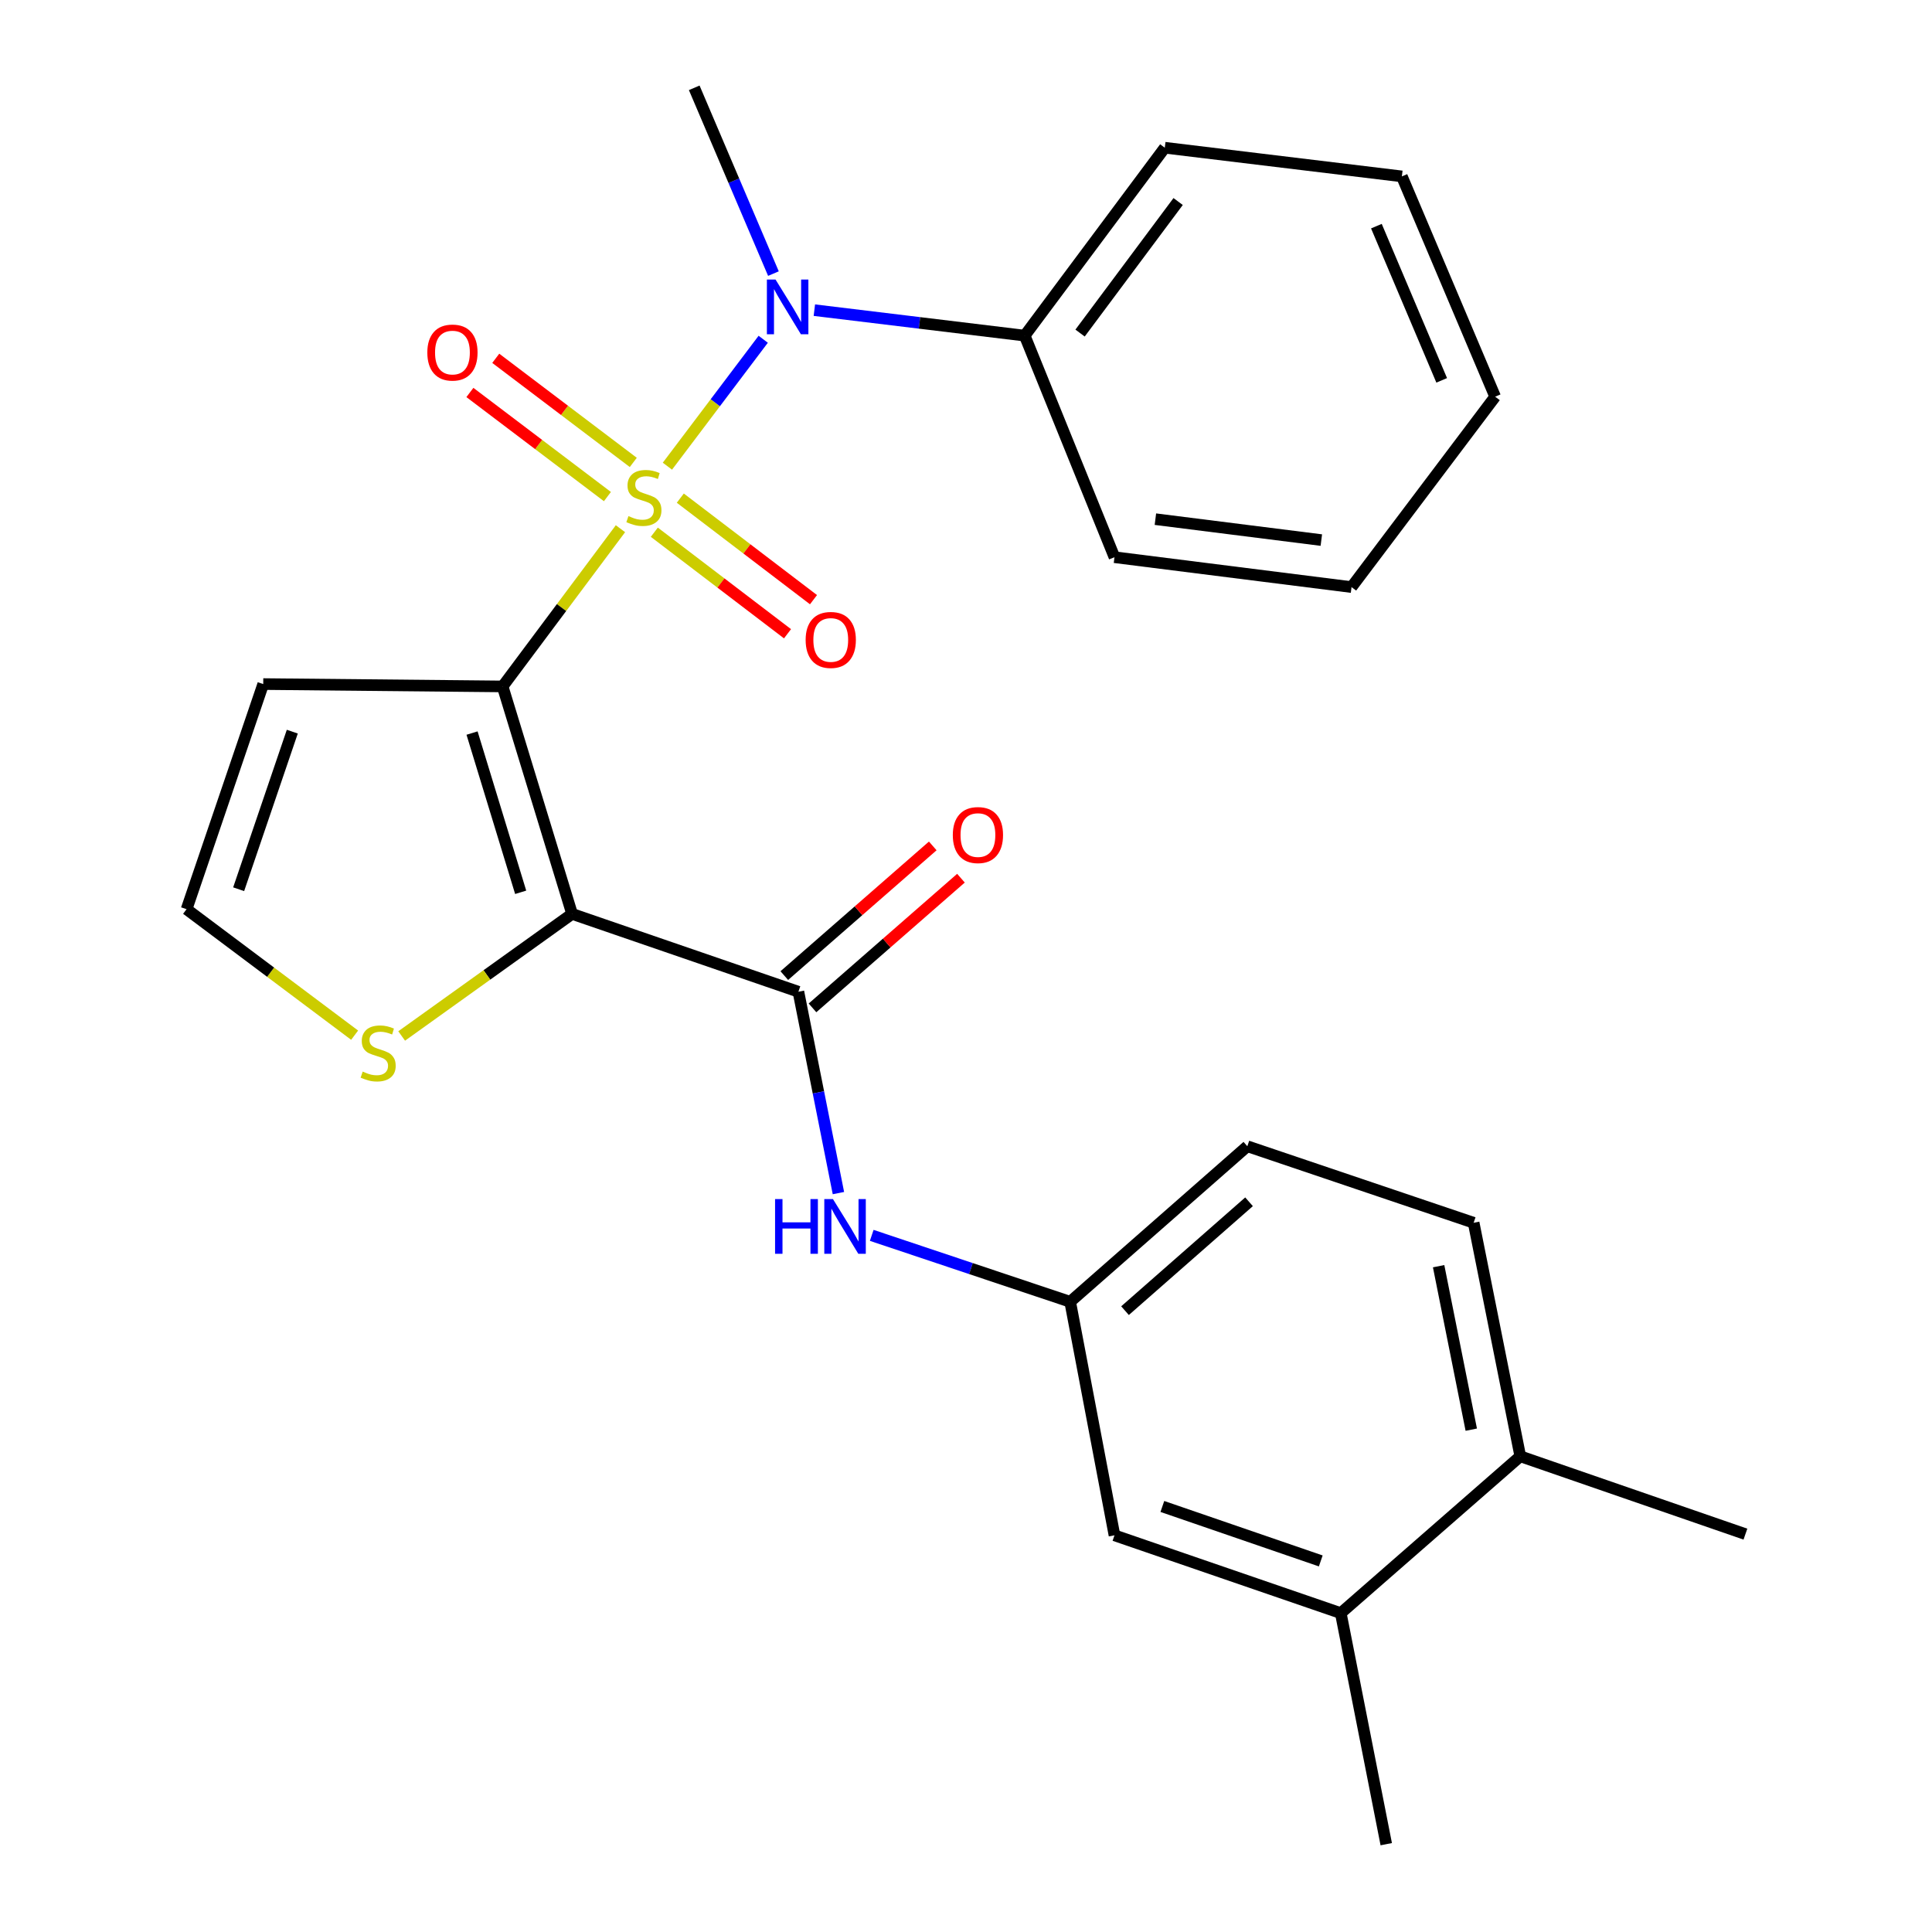 <?xml version='1.0' encoding='iso-8859-1'?>
<svg version='1.1' baseProfile='full'
              xmlns='http://www.w3.org/2000/svg'
                      xmlns:rdkit='http://www.rdkit.org/xml'
                      xmlns:xlink='http://www.w3.org/1999/xlink'
                  xml:space='preserve'
width='1000px' height='1000px' viewBox='0 0 1000 1000'>
<!-- END OF HEADER -->
<rect style='opacity:1.0;fill:#FFFFFF;stroke:none' width='1000' height='1000' x='0' y='0'> </rect>
<path class='bond-0' d='M 321.147,273.655 L 290.649,314.474' style='fill:none;fill-rule:evenodd;stroke:#CCCC00;stroke-width:6px;stroke-linecap:butt;stroke-linejoin:miter;stroke-opacity:1' />
<path class='bond-0' d='M 290.649,314.474 L 260.151,355.292' style='fill:none;fill-rule:evenodd;stroke:#000000;stroke-width:6px;stroke-linecap:butt;stroke-linejoin:miter;stroke-opacity:1' />
<path class='bond-3' d='M 345.448,241.297 L 370.245,208.45' style='fill:none;fill-rule:evenodd;stroke:#CCCC00;stroke-width:6px;stroke-linecap:butt;stroke-linejoin:miter;stroke-opacity:1' />
<path class='bond-3' d='M 370.245,208.45 L 395.042,175.602' style='fill:none;fill-rule:evenodd;stroke:#0000FF;stroke-width:6px;stroke-linecap:butt;stroke-linejoin:miter;stroke-opacity:1' />
<path class='bond-7' d='M 338.677,275.476 L 373.146,301.754' style='fill:none;fill-rule:evenodd;stroke:#CCCC00;stroke-width:6px;stroke-linecap:butt;stroke-linejoin:miter;stroke-opacity:1' />
<path class='bond-7' d='M 373.146,301.754 L 407.616,328.032' style='fill:none;fill-rule:evenodd;stroke:#FF0000;stroke-width:6px;stroke-linecap:butt;stroke-linejoin:miter;stroke-opacity:1' />
<path class='bond-7' d='M 352.126,257.834 L 386.596,284.112' style='fill:none;fill-rule:evenodd;stroke:#CCCC00;stroke-width:6px;stroke-linecap:butt;stroke-linejoin:miter;stroke-opacity:1' />
<path class='bond-7' d='M 386.596,284.112 L 421.065,310.39' style='fill:none;fill-rule:evenodd;stroke:#FF0000;stroke-width:6px;stroke-linecap:butt;stroke-linejoin:miter;stroke-opacity:1' />
<path class='bond-8' d='M 327.788,239.346 L 292.196,212.402' style='fill:none;fill-rule:evenodd;stroke:#CCCC00;stroke-width:6px;stroke-linecap:butt;stroke-linejoin:miter;stroke-opacity:1' />
<path class='bond-8' d='M 292.196,212.402 L 256.604,185.459' style='fill:none;fill-rule:evenodd;stroke:#FF0000;stroke-width:6px;stroke-linecap:butt;stroke-linejoin:miter;stroke-opacity:1' />
<path class='bond-8' d='M 314.399,257.033 L 278.807,230.089' style='fill:none;fill-rule:evenodd;stroke:#CCCC00;stroke-width:6px;stroke-linecap:butt;stroke-linejoin:miter;stroke-opacity:1' />
<path class='bond-8' d='M 278.807,230.089 L 243.215,203.146' style='fill:none;fill-rule:evenodd;stroke:#FF0000;stroke-width:6px;stroke-linecap:butt;stroke-linejoin:miter;stroke-opacity:1' />
<path class='bond-1' d='M 260.151,355.292 L 296.112,473.035' style='fill:none;fill-rule:evenodd;stroke:#000000;stroke-width:6px;stroke-linecap:butt;stroke-linejoin:miter;stroke-opacity:1' />
<path class='bond-1' d='M 244.329,379.433 L 269.502,461.853' style='fill:none;fill-rule:evenodd;stroke:#000000;stroke-width:6px;stroke-linecap:butt;stroke-linejoin:miter;stroke-opacity:1' />
<path class='bond-5' d='M 260.151,355.292 L 136.245,354.072' style='fill:none;fill-rule:evenodd;stroke:#000000;stroke-width:6px;stroke-linecap:butt;stroke-linejoin:miter;stroke-opacity:1' />
<path class='bond-2' d='M 296.112,473.035 L 413.251,513.322' style='fill:none;fill-rule:evenodd;stroke:#000000;stroke-width:6px;stroke-linecap:butt;stroke-linejoin:miter;stroke-opacity:1' />
<path class='bond-4' d='M 296.112,473.035 L 252.006,504.627' style='fill:none;fill-rule:evenodd;stroke:#000000;stroke-width:6px;stroke-linecap:butt;stroke-linejoin:miter;stroke-opacity:1' />
<path class='bond-4' d='M 252.006,504.627 L 207.9,536.219' style='fill:none;fill-rule:evenodd;stroke:#CCCC00;stroke-width:6px;stroke-linecap:butt;stroke-linejoin:miter;stroke-opacity:1' />
<path class='bond-6' d='M 413.251,513.322 L 423.608,565.433' style='fill:none;fill-rule:evenodd;stroke:#000000;stroke-width:6px;stroke-linecap:butt;stroke-linejoin:miter;stroke-opacity:1' />
<path class='bond-6' d='M 423.608,565.433 L 433.965,617.543' style='fill:none;fill-rule:evenodd;stroke:#0000FF;stroke-width:6px;stroke-linecap:butt;stroke-linejoin:miter;stroke-opacity:1' />
<path class='bond-12' d='M 420.549,521.675 L 458.968,488.112' style='fill:none;fill-rule:evenodd;stroke:#000000;stroke-width:6px;stroke-linecap:butt;stroke-linejoin:miter;stroke-opacity:1' />
<path class='bond-12' d='M 458.968,488.112 L 497.387,454.549' style='fill:none;fill-rule:evenodd;stroke:#FF0000;stroke-width:6px;stroke-linecap:butt;stroke-linejoin:miter;stroke-opacity:1' />
<path class='bond-12' d='M 405.954,504.969 L 444.373,471.406' style='fill:none;fill-rule:evenodd;stroke:#000000;stroke-width:6px;stroke-linecap:butt;stroke-linejoin:miter;stroke-opacity:1' />
<path class='bond-12' d='M 444.373,471.406 L 482.792,437.843' style='fill:none;fill-rule:evenodd;stroke:#FF0000;stroke-width:6px;stroke-linecap:butt;stroke-linejoin:miter;stroke-opacity:1' />
<path class='bond-14' d='M 421.511,160.535 L 475.945,167.129' style='fill:none;fill-rule:evenodd;stroke:#0000FF;stroke-width:6px;stroke-linecap:butt;stroke-linejoin:miter;stroke-opacity:1' />
<path class='bond-14' d='M 475.945,167.129 L 530.379,173.723' style='fill:none;fill-rule:evenodd;stroke:#000000;stroke-width:6px;stroke-linecap:butt;stroke-linejoin:miter;stroke-opacity:1' />
<path class='bond-18' d='M 400.33,141.618 L 379.832,93.536' style='fill:none;fill-rule:evenodd;stroke:#0000FF;stroke-width:6px;stroke-linecap:butt;stroke-linejoin:miter;stroke-opacity:1' />
<path class='bond-18' d='M 379.832,93.536 L 359.334,45.455' style='fill:none;fill-rule:evenodd;stroke:#000000;stroke-width:6px;stroke-linecap:butt;stroke-linejoin:miter;stroke-opacity:1' />
<path class='bond-26' d='M 183.555,535.803 L 140.065,503.199' style='fill:none;fill-rule:evenodd;stroke:#CCCC00;stroke-width:6px;stroke-linecap:butt;stroke-linejoin:miter;stroke-opacity:1' />
<path class='bond-26' d='M 140.065,503.199 L 96.574,470.595' style='fill:none;fill-rule:evenodd;stroke:#000000;stroke-width:6px;stroke-linecap:butt;stroke-linejoin:miter;stroke-opacity:1' />
<path class='bond-9' d='M 136.245,354.072 L 96.574,470.595' style='fill:none;fill-rule:evenodd;stroke:#000000;stroke-width:6px;stroke-linecap:butt;stroke-linejoin:miter;stroke-opacity:1' />
<path class='bond-9' d='M 151.294,378.7 L 123.525,460.266' style='fill:none;fill-rule:evenodd;stroke:#000000;stroke-width:6px;stroke-linecap:butt;stroke-linejoin:miter;stroke-opacity:1' />
<path class='bond-11' d='M 451.206,639.423 L 502.562,656.614' style='fill:none;fill-rule:evenodd;stroke:#0000FF;stroke-width:6px;stroke-linecap:butt;stroke-linejoin:miter;stroke-opacity:1' />
<path class='bond-11' d='M 502.562,656.614 L 553.917,673.805' style='fill:none;fill-rule:evenodd;stroke:#000000;stroke-width:6px;stroke-linecap:butt;stroke-linejoin:miter;stroke-opacity:1' />
<path class='bond-10' d='M 693.979,834.954 L 576.852,794.679' style='fill:none;fill-rule:evenodd;stroke:#000000;stroke-width:6px;stroke-linecap:butt;stroke-linejoin:miter;stroke-opacity:1' />
<path class='bond-10' d='M 683.624,807.935 L 601.635,779.742' style='fill:none;fill-rule:evenodd;stroke:#000000;stroke-width:6px;stroke-linecap:butt;stroke-linejoin:miter;stroke-opacity:1' />
<path class='bond-19' d='M 693.979,834.954 L 717.518,954.545' style='fill:none;fill-rule:evenodd;stroke:#000000;stroke-width:6px;stroke-linecap:butt;stroke-linejoin:miter;stroke-opacity:1' />
<path class='bond-28' d='M 693.979,834.954 L 786.902,753.775' style='fill:none;fill-rule:evenodd;stroke:#000000;stroke-width:6px;stroke-linecap:butt;stroke-linejoin:miter;stroke-opacity:1' />
<path class='bond-13' d='M 553.917,673.805 L 576.852,794.679' style='fill:none;fill-rule:evenodd;stroke:#000000;stroke-width:6px;stroke-linecap:butt;stroke-linejoin:miter;stroke-opacity:1' />
<path class='bond-17' d='M 553.917,673.805 L 645.62,593.293' style='fill:none;fill-rule:evenodd;stroke:#000000;stroke-width:6px;stroke-linecap:butt;stroke-linejoin:miter;stroke-opacity:1' />
<path class='bond-17' d='M 582.309,678.398 L 646.501,622.039' style='fill:none;fill-rule:evenodd;stroke:#000000;stroke-width:6px;stroke-linecap:butt;stroke-linejoin:miter;stroke-opacity:1' />
<path class='bond-21' d='M 530.379,173.723 L 602.893,76.462' style='fill:none;fill-rule:evenodd;stroke:#000000;stroke-width:6px;stroke-linecap:butt;stroke-linejoin:miter;stroke-opacity:1' />
<path class='bond-21' d='M 559.04,172.393 L 609.8,104.31' style='fill:none;fill-rule:evenodd;stroke:#000000;stroke-width:6px;stroke-linecap:butt;stroke-linejoin:miter;stroke-opacity:1' />
<path class='bond-22' d='M 530.379,173.723 L 576.852,288.41' style='fill:none;fill-rule:evenodd;stroke:#000000;stroke-width:6px;stroke-linecap:butt;stroke-linejoin:miter;stroke-opacity:1' />
<path class='bond-15' d='M 786.902,753.775 L 762.76,632.902' style='fill:none;fill-rule:evenodd;stroke:#000000;stroke-width:6px;stroke-linecap:butt;stroke-linejoin:miter;stroke-opacity:1' />
<path class='bond-15' d='M 761.527,739.989 L 744.628,655.378' style='fill:none;fill-rule:evenodd;stroke:#000000;stroke-width:6px;stroke-linecap:butt;stroke-linejoin:miter;stroke-opacity:1' />
<path class='bond-20' d='M 786.902,753.775 L 903.426,794.063' style='fill:none;fill-rule:evenodd;stroke:#000000;stroke-width:6px;stroke-linecap:butt;stroke-linejoin:miter;stroke-opacity:1' />
<path class='bond-16' d='M 762.76,632.902 L 645.62,593.293' style='fill:none;fill-rule:evenodd;stroke:#000000;stroke-width:6px;stroke-linecap:butt;stroke-linejoin:miter;stroke-opacity:1' />
<path class='bond-24' d='M 602.893,76.462 L 725.603,91.3' style='fill:none;fill-rule:evenodd;stroke:#000000;stroke-width:6px;stroke-linecap:butt;stroke-linejoin:miter;stroke-opacity:1' />
<path class='bond-23' d='M 576.852,288.41 L 699.55,303.876' style='fill:none;fill-rule:evenodd;stroke:#000000;stroke-width:6px;stroke-linecap:butt;stroke-linejoin:miter;stroke-opacity:1' />
<path class='bond-23' d='M 598.031,268.721 L 683.92,279.547' style='fill:none;fill-rule:evenodd;stroke:#000000;stroke-width:6px;stroke-linecap:butt;stroke-linejoin:miter;stroke-opacity:1' />
<path class='bond-25' d='M 699.55,303.876 L 773.888,205.321' style='fill:none;fill-rule:evenodd;stroke:#000000;stroke-width:6px;stroke-linecap:butt;stroke-linejoin:miter;stroke-opacity:1' />
<path class='bond-27' d='M 725.603,91.3 L 773.888,205.321' style='fill:none;fill-rule:evenodd;stroke:#000000;stroke-width:6px;stroke-linecap:butt;stroke-linejoin:miter;stroke-opacity:1' />
<path class='bond-27' d='M 712.419,117.053 L 746.218,196.868' style='fill:none;fill-rule:evenodd;stroke:#000000;stroke-width:6px;stroke-linecap:butt;stroke-linejoin:miter;stroke-opacity:1' />
<path  class='atom-0' d='M 325.281 267.135
Q 325.601 267.255, 326.921 267.815
Q 328.241 268.375, 329.681 268.735
Q 331.161 269.055, 332.601 269.055
Q 335.281 269.055, 336.841 267.775
Q 338.401 266.455, 338.401 264.175
Q 338.401 262.615, 337.601 261.655
Q 336.841 260.695, 335.641 260.175
Q 334.441 259.655, 332.441 259.055
Q 329.921 258.295, 328.401 257.575
Q 326.921 256.855, 325.841 255.335
Q 324.801 253.815, 324.801 251.255
Q 324.801 247.695, 327.201 245.495
Q 329.641 243.295, 334.441 243.295
Q 337.721 243.295, 341.441 244.855
L 340.521 247.935
Q 337.121 246.535, 334.561 246.535
Q 331.801 246.535, 330.281 247.695
Q 328.761 248.815, 328.801 250.775
Q 328.801 252.295, 329.561 253.215
Q 330.361 254.135, 331.481 254.655
Q 332.641 255.175, 334.561 255.775
Q 337.121 256.575, 338.641 257.375
Q 340.161 258.175, 341.241 259.815
Q 342.361 261.415, 342.361 264.175
Q 342.361 268.095, 339.721 270.215
Q 337.121 272.295, 332.761 272.295
Q 330.241 272.295, 328.321 271.735
Q 326.441 271.215, 324.201 270.295
L 325.281 267.135
' fill='#CCCC00'/>
<path  class='atom-4' d='M 401.421 144.7
L 410.701 159.7
Q 411.621 161.18, 413.101 163.86
Q 414.581 166.54, 414.661 166.7
L 414.661 144.7
L 418.421 144.7
L 418.421 173.02
L 414.541 173.02
L 404.581 156.62
Q 403.421 154.7, 402.181 152.5
Q 400.981 150.3, 400.621 149.62
L 400.621 173.02
L 396.941 173.02
L 396.941 144.7
L 401.421 144.7
' fill='#0000FF'/>
<path  class='atom-5' d='M 187.733 554.653
Q 188.053 554.773, 189.373 555.333
Q 190.693 555.893, 192.133 556.253
Q 193.613 556.573, 195.053 556.573
Q 197.733 556.573, 199.293 555.293
Q 200.853 553.973, 200.853 551.693
Q 200.853 550.133, 200.053 549.173
Q 199.293 548.213, 198.093 547.693
Q 196.893 547.173, 194.893 546.573
Q 192.373 545.813, 190.853 545.093
Q 189.373 544.373, 188.293 542.853
Q 187.253 541.333, 187.253 538.773
Q 187.253 535.213, 189.653 533.013
Q 192.093 530.813, 196.893 530.813
Q 200.173 530.813, 203.893 532.373
L 202.973 535.453
Q 199.573 534.053, 197.013 534.053
Q 194.253 534.053, 192.733 535.213
Q 191.213 536.333, 191.253 538.293
Q 191.253 539.813, 192.013 540.733
Q 192.813 541.653, 193.933 542.173
Q 195.093 542.693, 197.013 543.293
Q 199.573 544.093, 201.093 544.893
Q 202.613 545.693, 203.693 547.333
Q 204.813 548.933, 204.813 551.693
Q 204.813 555.613, 202.173 557.733
Q 199.573 559.813, 195.213 559.813
Q 192.693 559.813, 190.773 559.253
Q 188.893 558.733, 186.653 557.813
L 187.733 554.653
' fill='#CCCC00'/>
<path  class='atom-7' d='M 401.174 620.64
L 405.014 620.64
L 405.014 632.68
L 419.494 632.68
L 419.494 620.64
L 423.334 620.64
L 423.334 648.96
L 419.494 648.96
L 419.494 635.88
L 405.014 635.88
L 405.014 648.96
L 401.174 648.96
L 401.174 620.64
' fill='#0000FF'/>
<path  class='atom-7' d='M 431.134 620.64
L 440.414 635.64
Q 441.334 637.12, 442.814 639.8
Q 444.294 642.48, 444.374 642.64
L 444.374 620.64
L 448.134 620.64
L 448.134 648.96
L 444.254 648.96
L 434.294 632.56
Q 433.134 630.64, 431.894 628.44
Q 430.694 626.24, 430.334 625.56
L 430.334 648.96
L 426.654 648.96
L 426.654 620.64
L 431.134 620.64
' fill='#0000FF'/>
<path  class='atom-8' d='M 417 331.229
Q 417 324.429, 420.36 320.629
Q 423.72 316.829, 430 316.829
Q 436.28 316.829, 439.64 320.629
Q 443 324.429, 443 331.229
Q 443 338.109, 439.6 342.029
Q 436.2 345.909, 430 345.909
Q 423.76 345.909, 420.36 342.029
Q 417 338.149, 417 331.229
M 430 342.709
Q 434.32 342.709, 436.64 339.829
Q 439 336.909, 439 331.229
Q 439 325.669, 436.64 322.869
Q 434.32 320.029, 430 320.029
Q 425.68 320.029, 423.32 322.829
Q 421 325.629, 421 331.229
Q 421 336.949, 423.32 339.829
Q 425.68 342.709, 430 342.709
' fill='#FF0000'/>
<path  class='atom-9' d='M 221.184 182.479
Q 221.184 175.679, 224.544 171.879
Q 227.904 168.079, 234.184 168.079
Q 240.464 168.079, 243.824 171.879
Q 247.184 175.679, 247.184 182.479
Q 247.184 189.359, 243.784 193.279
Q 240.384 197.159, 234.184 197.159
Q 227.944 197.159, 224.544 193.279
Q 221.184 189.399, 221.184 182.479
M 234.184 193.959
Q 238.504 193.959, 240.824 191.079
Q 243.184 188.159, 243.184 182.479
Q 243.184 176.919, 240.824 174.119
Q 238.504 171.279, 234.184 171.279
Q 229.864 171.279, 227.504 174.079
Q 225.184 176.879, 225.184 182.479
Q 225.184 188.199, 227.504 191.079
Q 229.864 193.959, 234.184 193.959
' fill='#FF0000'/>
<path  class='atom-13' d='M 493.174 432.224
Q 493.174 425.424, 496.534 421.624
Q 499.894 417.824, 506.174 417.824
Q 512.454 417.824, 515.814 421.624
Q 519.174 425.424, 519.174 432.224
Q 519.174 439.104, 515.774 443.024
Q 512.374 446.904, 506.174 446.904
Q 499.934 446.904, 496.534 443.024
Q 493.174 439.144, 493.174 432.224
M 506.174 443.704
Q 510.494 443.704, 512.814 440.824
Q 515.174 437.904, 515.174 432.224
Q 515.174 426.664, 512.814 423.864
Q 510.494 421.024, 506.174 421.024
Q 501.854 421.024, 499.494 423.824
Q 497.174 426.624, 497.174 432.224
Q 497.174 437.944, 499.494 440.824
Q 501.854 443.704, 506.174 443.704
' fill='#FF0000'/>
</svg>
